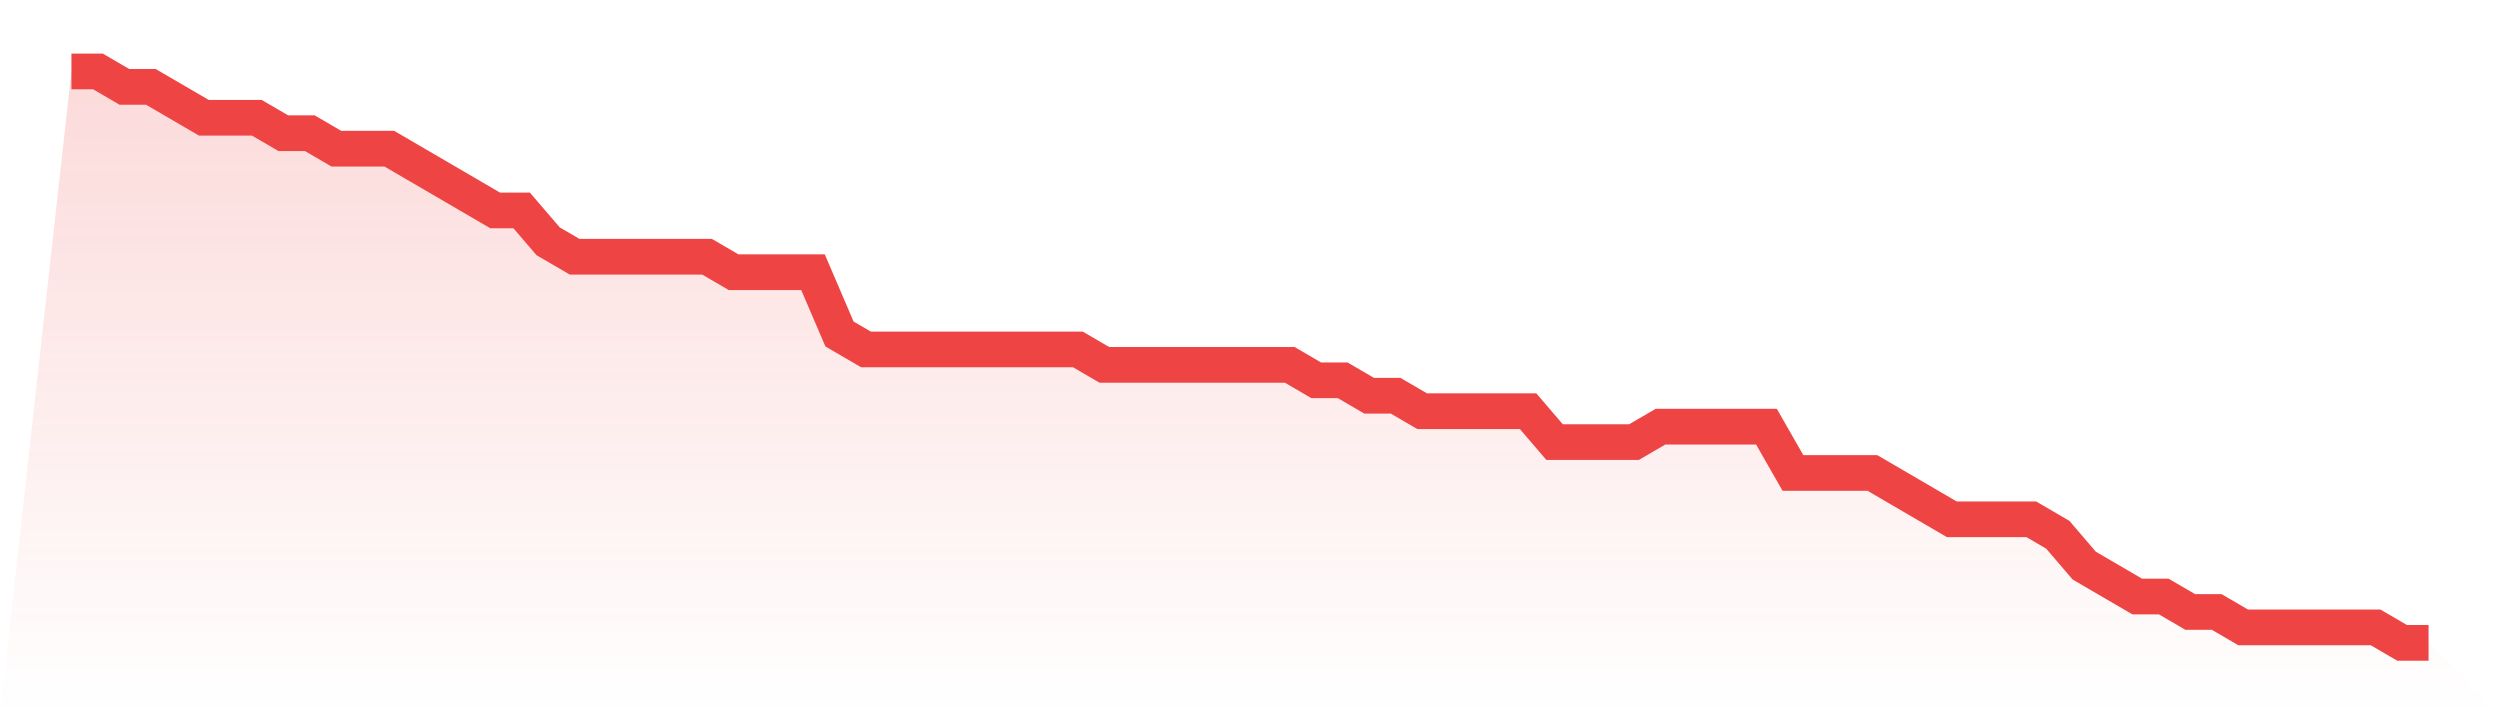 <svg viewBox="0 0 140 40" xmlns="http://www.w3.org/2000/svg">
<defs>
<linearGradient id="gradient" x1="0" x2="0" y1="0" y2="1">
<stop offset="0%" stop-color="#ef4444" stop-opacity="0.2"/>
<stop offset="100%" stop-color="#ef4444" stop-opacity="0"/>
</linearGradient>
</defs>
<path d="M4,4 L4,4 L5.483,4 L6.966,4.865 L8.449,4.865 L9.933,5.73 L11.416,6.595 L12.899,6.595 L14.382,6.595 L15.865,7.459 L17.348,7.459 L18.831,8.324 L20.315,8.324 L21.798,8.324 L23.281,9.189 L24.764,10.054 L26.247,10.919 L27.73,11.784 L29.213,11.784 L30.697,13.514 L32.18,14.378 L33.663,14.378 L35.146,14.378 L36.629,14.378 L38.112,14.378 L39.596,14.378 L41.079,15.243 L42.562,15.243 L44.045,15.243 L45.528,15.243 L47.011,18.703 L48.494,19.568 L49.978,19.568 L51.461,19.568 L52.944,19.568 L54.427,19.568 L55.91,19.568 L57.393,19.568 L58.876,19.568 L60.36,19.568 L61.843,20.432 L63.326,20.432 L64.809,20.432 L66.292,20.432 L67.775,20.432 L69.258,20.432 L70.742,20.432 L72.225,20.432 L73.708,21.297 L75.191,21.297 L76.674,22.162 L78.157,22.162 L79.64,23.027 L81.124,23.027 L82.607,23.027 L84.09,23.027 L85.573,23.027 L87.056,24.757 L88.539,24.757 L90.022,24.757 L91.506,24.757 L92.989,23.892 L94.472,23.892 L95.955,23.892 L97.438,23.892 L98.921,23.892 L100.404,26.486 L101.888,26.486 L103.371,26.486 L104.854,26.486 L106.337,27.351 L107.82,28.216 L109.303,29.081 L110.787,29.081 L112.27,29.081 L113.753,29.081 L115.236,29.946 L116.719,31.676 L118.202,32.541 L119.685,33.405 L121.169,33.405 L122.652,34.27 L124.135,34.27 L125.618,35.135 L127.101,35.135 L128.584,35.135 L130.067,35.135 L131.551,35.135 L133.034,35.135 L134.517,36 L136,36 L140,40 L0,40 z" fill="url(#gradient)"/>
<path d="M4,4 L4,4 L5.483,4 L6.966,4.865 L8.449,4.865 L9.933,5.73 L11.416,6.595 L12.899,6.595 L14.382,6.595 L15.865,7.459 L17.348,7.459 L18.831,8.324 L20.315,8.324 L21.798,8.324 L23.281,9.189 L24.764,10.054 L26.247,10.919 L27.73,11.784 L29.213,11.784 L30.697,13.514 L32.18,14.378 L33.663,14.378 L35.146,14.378 L36.629,14.378 L38.112,14.378 L39.596,14.378 L41.079,15.243 L42.562,15.243 L44.045,15.243 L45.528,15.243 L47.011,18.703 L48.494,19.568 L49.978,19.568 L51.461,19.568 L52.944,19.568 L54.427,19.568 L55.91,19.568 L57.393,19.568 L58.876,19.568 L60.36,19.568 L61.843,20.432 L63.326,20.432 L64.809,20.432 L66.292,20.432 L67.775,20.432 L69.258,20.432 L70.742,20.432 L72.225,20.432 L73.708,21.297 L75.191,21.297 L76.674,22.162 L78.157,22.162 L79.64,23.027 L81.124,23.027 L82.607,23.027 L84.09,23.027 L85.573,23.027 L87.056,24.757 L88.539,24.757 L90.022,24.757 L91.506,24.757 L92.989,23.892 L94.472,23.892 L95.955,23.892 L97.438,23.892 L98.921,23.892 L100.404,26.486 L101.888,26.486 L103.371,26.486 L104.854,26.486 L106.337,27.351 L107.82,28.216 L109.303,29.081 L110.787,29.081 L112.27,29.081 L113.753,29.081 L115.236,29.946 L116.719,31.676 L118.202,32.541 L119.685,33.405 L121.169,33.405 L122.652,34.27 L124.135,34.27 L125.618,35.135 L127.101,35.135 L128.584,35.135 L130.067,35.135 L131.551,35.135 L133.034,35.135 L134.517,36 L136,36" fill="none" stroke="#ef4444" stroke-width="2"/>
</svg>